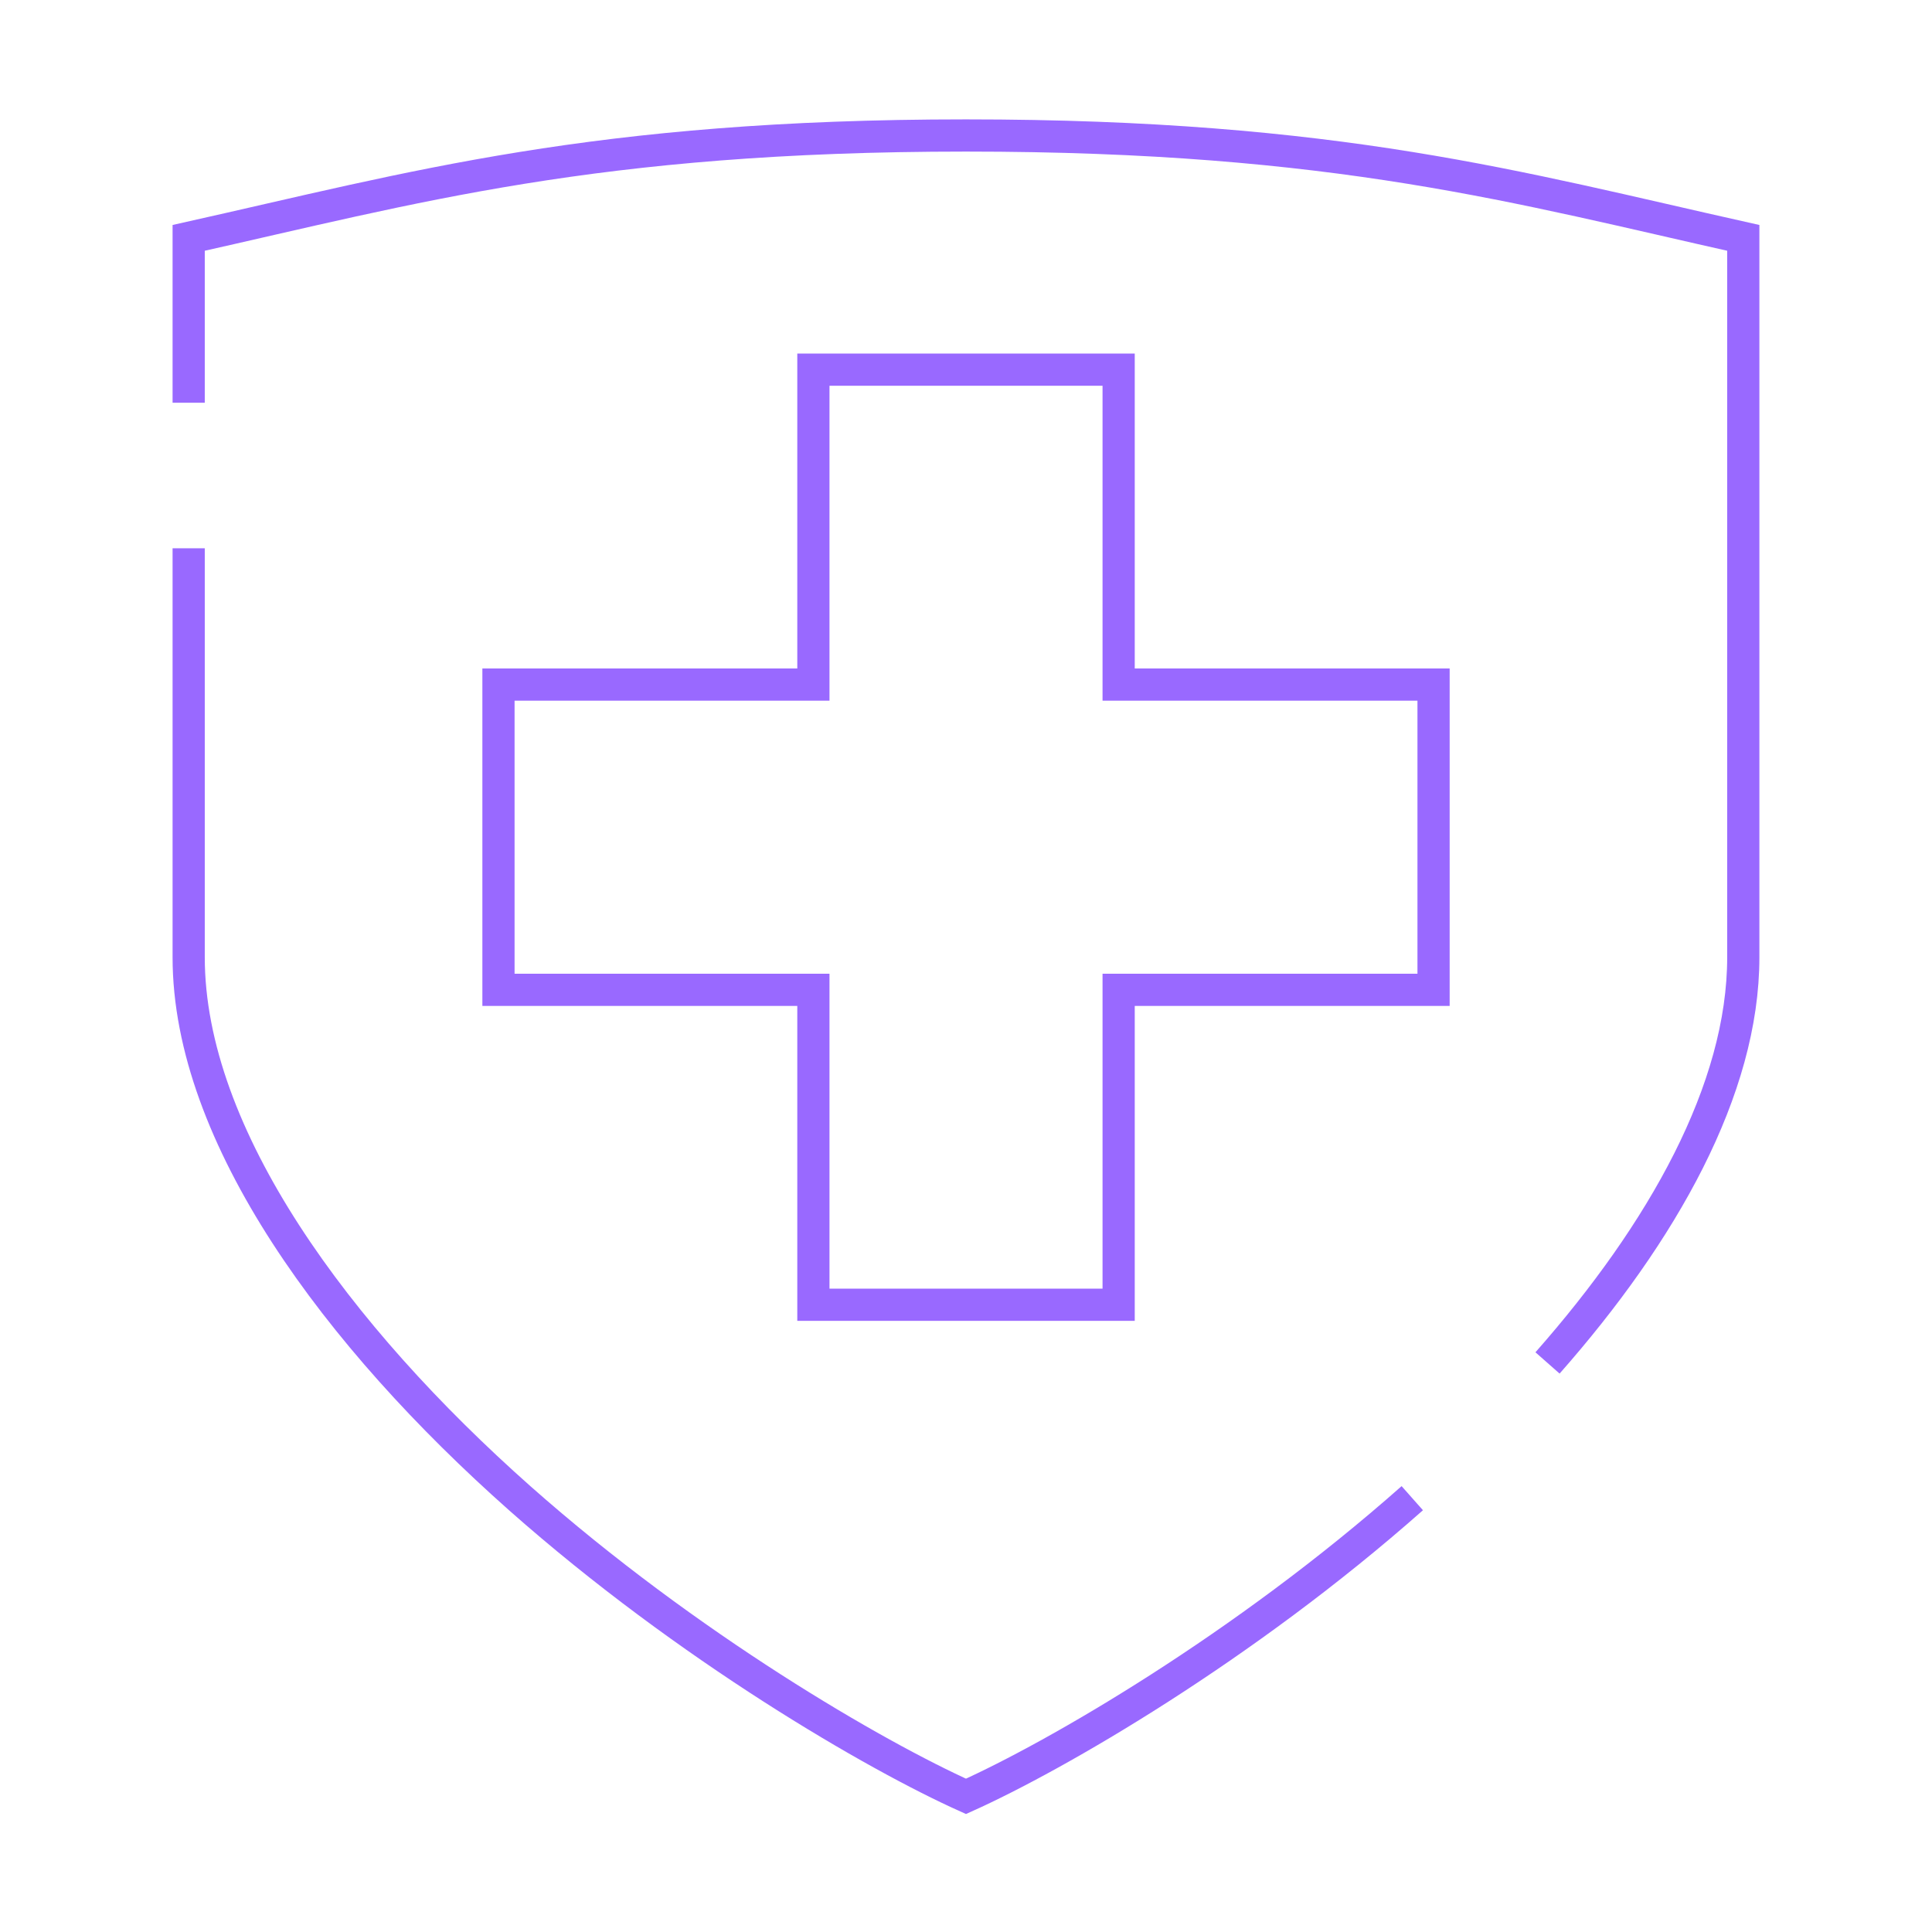 <svg width="120" height="120" viewBox="0 0 120 120" fill="none" xmlns="http://www.w3.org/2000/svg">
<path d="M11.719 25.015V14.775C25.679 11.655 36.919 8.415 59.999 8.415C83.079 8.415 94.319 11.655 108.279 14.775V59.455C108.279 67.655 103.279 76.535 96.119 84.655M87.719 93.055C77.239 102.335 65.599 109.055 59.999 111.575C54.399 109.055 42.759 102.335 32.279 93.055C20.959 83.015 11.719 70.575 11.719 59.455V34.055" stroke="#9969FF" stroke-width="2" stroke-miterlimit="10"/>
<path d="M50.521 81.04H69.481V61.48H89.041V42.52H69.481V22.96H50.521V42.52H30.961V61.48H50.521V81.04Z" stroke="#9969FF" stroke-width="2" stroke-miterlimit="10"/>
</svg>
